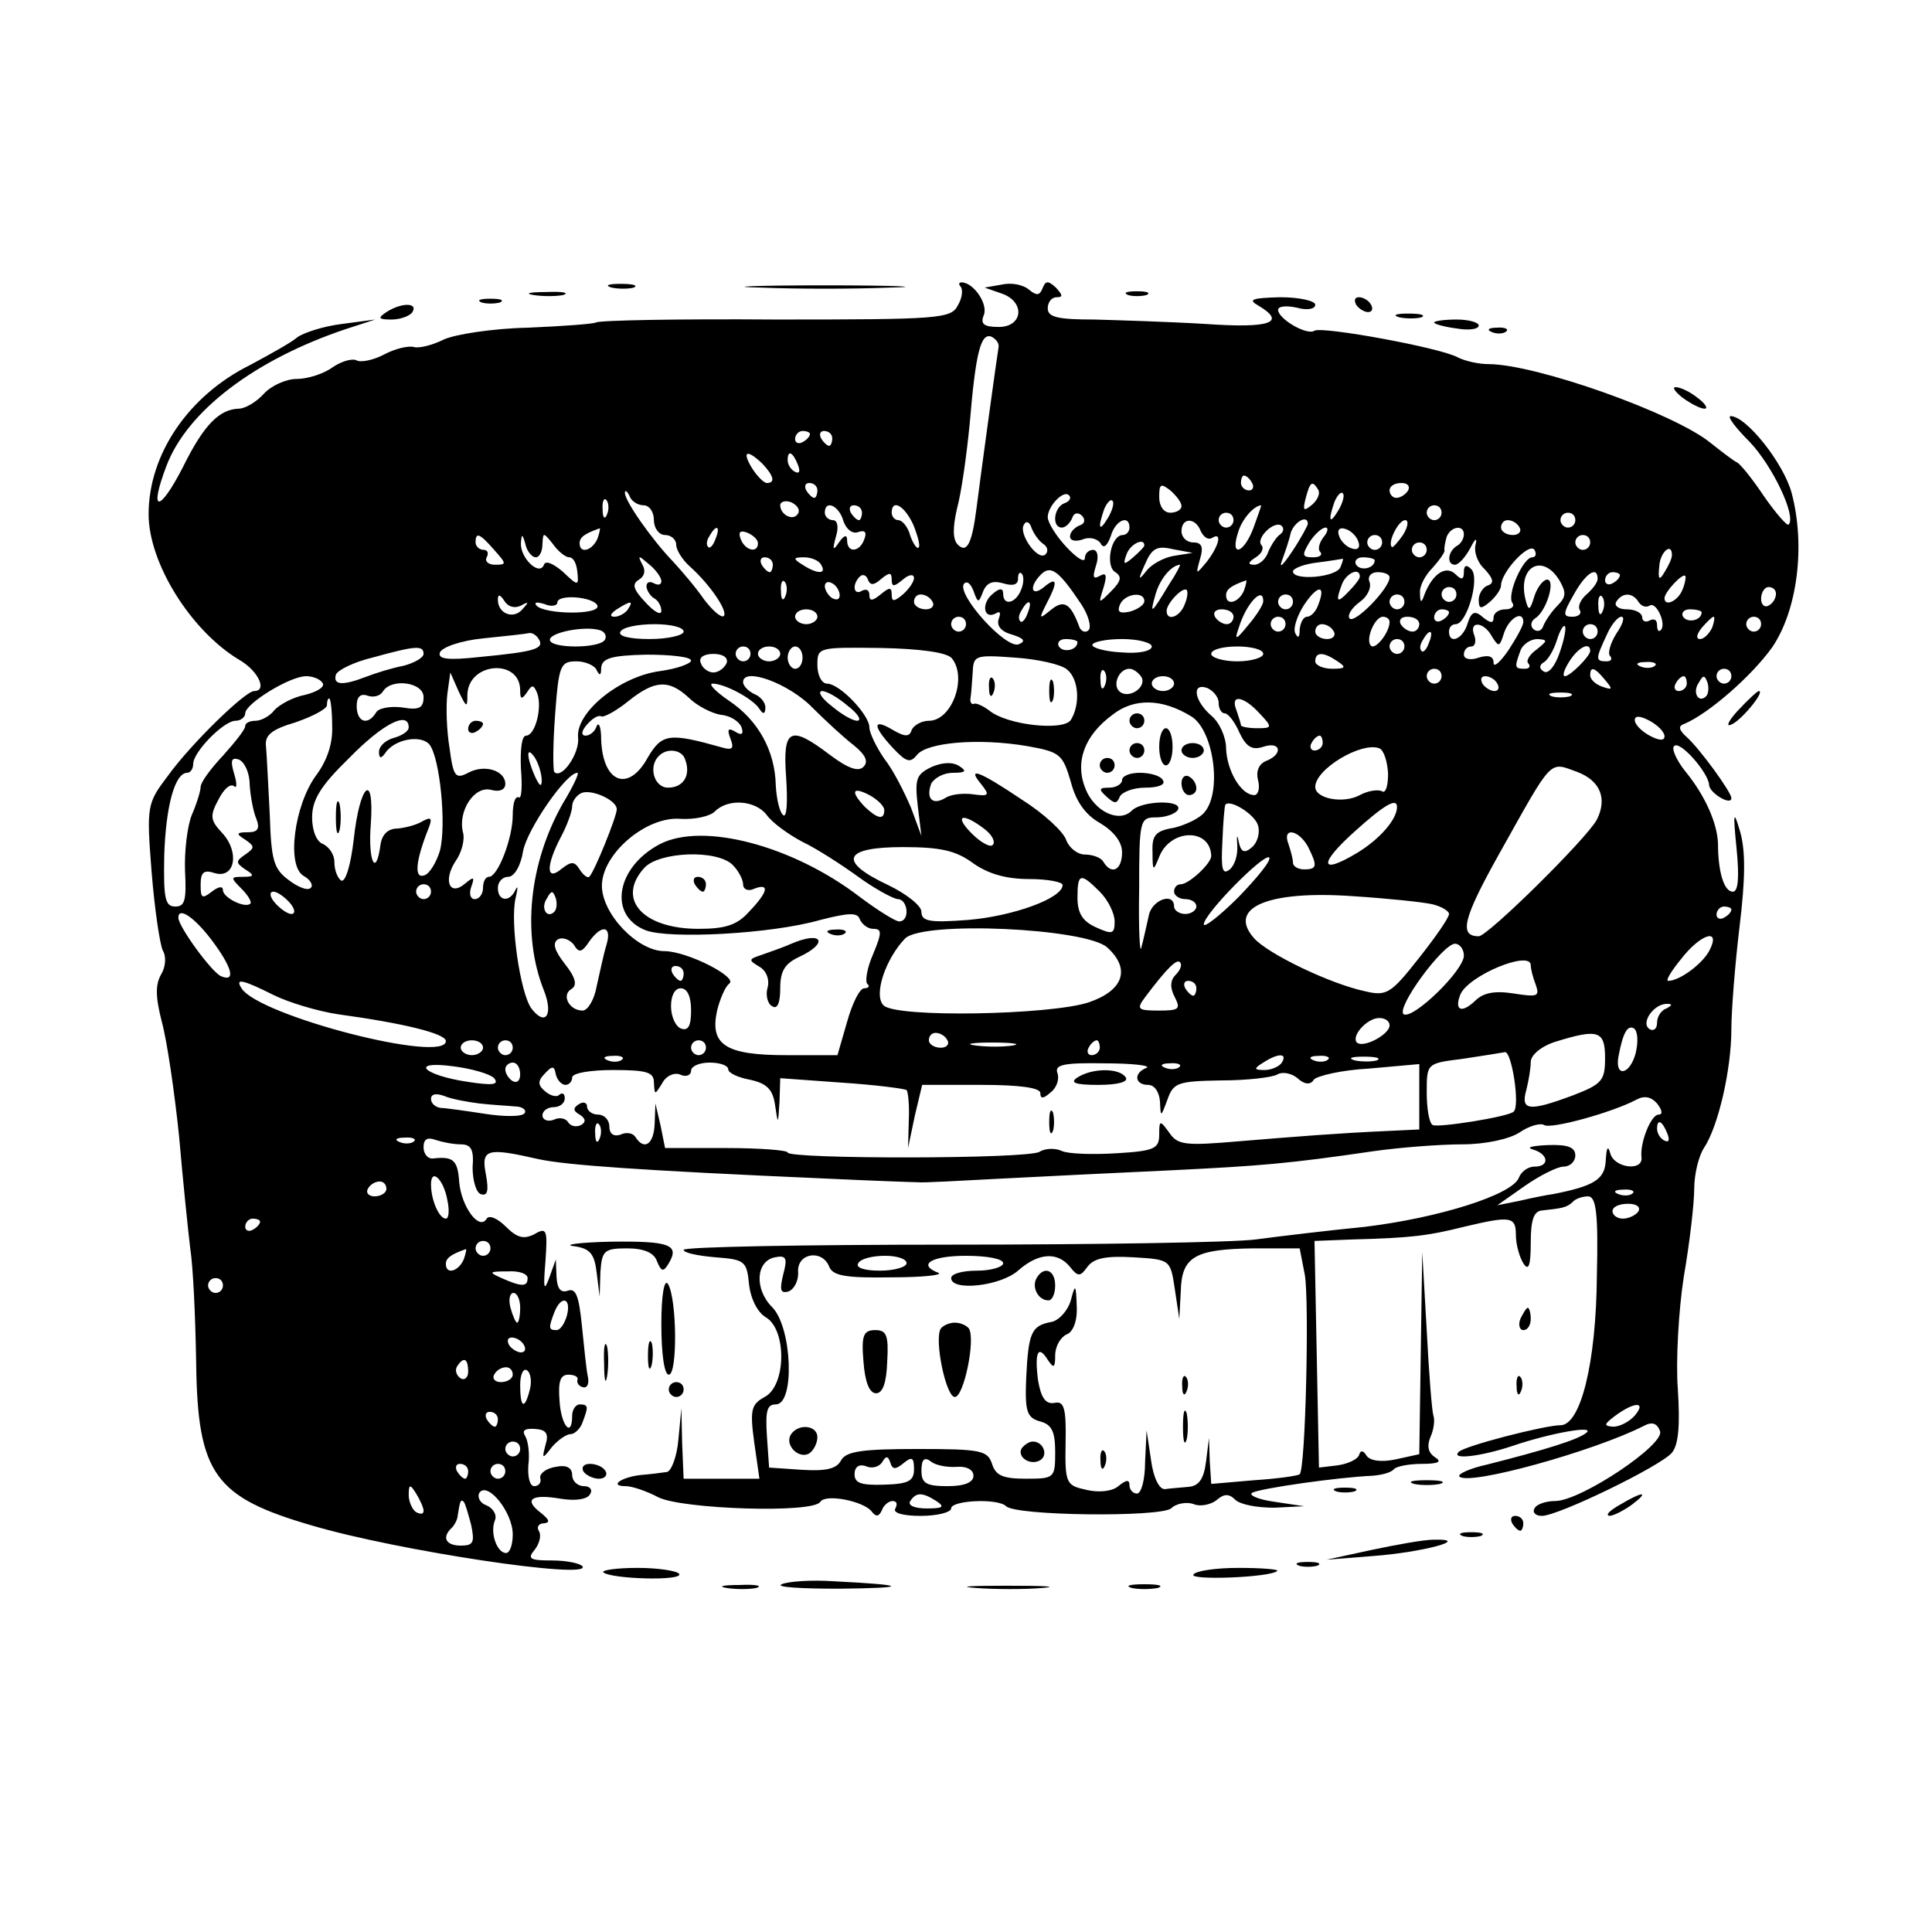<?xml version="1.0" standalone="no"?>
<!DOCTYPE svg PUBLIC "-//W3C//DTD SVG 20010904//EN"
 "http://www.w3.org/TR/2001/REC-SVG-20010904/DTD/svg10.dtd">
<svg version="1.0" xmlns="http://www.w3.org/2000/svg"
 width="260pt" height="260pt" viewBox="0 0 260 260"
 preserveAspectRatio="xMidYMid meet">
<g transform="translate(0,260) scale(0.1,-0.1)"
fill="#000000" stroke="none">
<path d="M823 2213 c9 -2 23 -2 30 0 6 3 -1 5 -18 5 -16 0 -22 -2 -12 -5z"/>
<path d="M1023 2213 c48 -2 126 -2 175 0 48 1 8 3 -88 3 -96 0 -136 -2 -87 -3z"/>
<path d="M1293 2214 c3 -4 2 -15 -4 -25 -9 -18 -26 -19 -245 -19 -129 1 -238
-1 -242 -4 -4 -2 -45 -5 -92 -7 -47 -1 -98 -9 -113 -16 -16 -8 -34 -12 -40
-10 -7 2 -25 -2 -40 -10 -15 -8 -32 -11 -37 -8 -6 3 -20 -1 -32 -9 -12 -9 -34
-16 -49 -16 -14 0 -34 -9 -44 -20 -10 -11 -25 -20 -34 -20 -26 -1 -47 -22 -75
-79 -32 -62 -46 -61 -22 2 28 74 119 143 241 184 l40 13 -45 -6 c-25 -3 -52
-12 -60 -18 -8 -7 -37 -23 -63 -37 -83 -41 -137 -120 -137 -201 0 -66 57 -157
122 -196 26 -15 38 -42 20 -42 -12 0 -85 -71 -116 -114 -28 -37 -29 -40 -22
-129 4 -50 11 -97 15 -106 5 -8 4 -22 -2 -32 -8 -14 -8 -30 1 -65 7 -26 17
-95 23 -153 5 -58 12 -126 15 -151 4 -25 7 -94 8 -155 2 -149 25 -180 156
-218 115 -34 375 -73 364 -55 -3 4 -21 8 -41 8 -30 0 -34 2 -23 15 6 8 9 19 5
25 -3 5 0 10 7 10 9 1 7 5 -4 14 -24 18 -13 26 27 19 19 -3 35 -1 39 6 4 6 0
11 -8 11 -9 0 -16 7 -16 15 0 10 -8 14 -22 11 -13 -2 -22 -9 -21 -15 2 -6 -2
-11 -8 -11 -6 0 -9 12 -8 28 2 15 0 32 -4 39 -5 8 -1 11 13 10 15 -1 19 -6 14
-22 -5 -19 -4 -19 9 -2 8 9 19 17 25 17 5 0 13 7 16 16 8 21 8 24 -4 24 -5 0
-10 -7 -10 -15 0 -31 -15 -14 -17 20 -2 26 1 35 12 35 8 0 14 -3 12 -7 -1 -5
3 -9 8 -10 6 -1 8 6 6 15 -2 9 -5 40 -8 69 -4 39 -8 50 -19 46 -9 -3 -14 2
-15 18 l-1 24 -9 -25 c-7 -19 -8 -14 -5 22 3 43 2 47 -15 37 -14 -7 -23 -5
-38 10 -12 12 -23 16 -26 11 -10 -17 -34 16 -37 49 -2 30 -8 35 -35 32 -7 -1
-13 6 -13 15 0 11 5 14 16 10 9 -3 24 -6 34 -6 14 0 18 -7 16 -31 0 -18 5 -34
11 -36 9 -3 11 4 7 26 -7 35 1 37 71 21 38 -8 134 -15 385 -26 63 -3 120 -5
125 -5 6 -1 57 2 115 5 58 3 159 8 225 11 122 6 159 9 275 26 36 5 89 9 118 9
31 0 63 7 77 16 13 9 28 13 33 10 9 -6 92 17 124 34 11 6 20 4 28 -5 7 -9 8
-15 2 -15 -10 0 -25 -37 -23 -57 3 -20 -37 -15 -42 5 -3 11 -5 8 -6 -9 -1 -26
-15 -35 -71 -46 -8 -1 -28 -5 -45 -9 l-30 -6 37 26 c20 14 44 26 52 26 9 0 16
7 16 15 0 11 -10 15 -37 14 -21 -1 -30 -3 -20 -6 21 -6 23 -23 2 -23 -9 0 -18
-7 -21 -15 -9 -23 -108 -54 -207 -66 -51 -5 -117 -13 -147 -17 -30 -4 -216 -7
-412 -7 -197 0 -358 -3 -358 -7 0 -4 19 -8 43 -10 39 -3 42 -5 45 -36 2 -19
11 -38 23 -45 28 -17 27 -92 -2 -107 -18 -10 -20 -17 -14 -61 l7 -49 -51 0
-51 0 -2 48 -1 47 -4 -42 c-2 -24 -10 -44 -16 -44 -7 -1 -22 -3 -35 -4 -26 -3
-43 -15 -20 -15 9 0 29 -7 44 -15 32 -16 209 -22 218 -6 7 11 58 1 69 -13 6
-8 10 -7 14 2 2 6 9 12 14 12 6 0 7 -4 4 -10 -4 -6 10 -10 34 -10 23 0 41 5
41 10 0 11 63 14 74 3 13 -13 206 -15 222 -3 7 7 21 9 30 6 9 -4 23 -1 31 5
10 9 17 9 25 1 7 -7 30 -11 53 -11 l40 2 -40 6 c-22 3 -35 9 -30 12 10 6 116
21 162 23 12 1 25 4 29 9 4 4 21 7 38 7 22 0 27 3 17 9 -9 6 -11 15 -6 27 5
11 6 24 4 29 -2 6 -6 57 -9 115 l-6 105 -2 -136 -2 -136 -32 -7 c-19 -4 -34
-2 -39 5 -4 7 -8 8 -10 1 -2 -6 -15 -12 -29 -14 l-25 -3 -3 152 -3 153 51 2
c79 2 102 5 150 17 63 15 70 14 70 -11 0 -13 5 -30 10 -38 7 -11 10 -4 10 28
0 30 4 42 15 43 28 3 33 4 41 11 4 5 14 8 21 8 11 0 14 -22 12 -107 -1 -118
-22 -201 -49 -201 -21 0 -130 -28 -137 -36 -11 -11 30 -6 72 8 53 18 112 28
100 18 -10 -9 -55 -23 -134 -43 -23 -5 -40 -13 -37 -16 12 -13 181 34 248 68
11 6 18 4 22 -7 7 -18 -107 -94 -141 -94 -12 0 -25 -4 -28 -10 -3 -5 1 -10 10
-10 22 0 160 67 175 85 9 11 11 37 8 85 -3 38 1 107 8 152 8 46 14 99 14 118
0 20 6 44 13 55 19 28 37 105 37 160 0 25 5 88 11 138 8 65 8 102 1 127 -9 31
-10 28 -5 -22 4 -40 2 -58 -5 -58 -12 0 -20 27 -20 65 -1 27 -17 64 -44 97
-12 15 -19 31 -15 34 8 8 46 -36 47 -52 0 -11 30 -29 30 -18 0 8 -43 67 -60
82 -11 10 -12 15 -3 18 33 14 91 65 118 103 34 50 45 137 26 208 -11 40 -61
103 -82 103 -5 0 6 -15 25 -34 31 -32 64 -101 53 -112 -2 -2 -17 15 -33 38
-16 24 -33 45 -37 46 -4 2 -20 14 -35 26 -49 40 -235 106 -299 106 -13 0 -31
4 -41 9 -23 13 -182 42 -193 36 -10 -7 -49 16 -49 28 0 5 11 6 25 3 14 -4 25
-2 25 4 0 5 -21 10 -47 10 -38 -1 -44 -3 -30 -11 39 -23 17 -31 -70 -25 -49 3
-116 5 -150 6 -49 0 -63 3 -63 15 0 8 5 15 12 15 9 0 8 3 -1 13 -11 10 -14 9
-18 -1 -4 -10 -8 -10 -18 -2 -8 7 -24 10 -37 7 l-23 -4 23 -8 c32 -11 29 -45
-4 -45 -20 0 -25 4 -20 16 6 15 -14 44 -30 44 -4 0 -4 -3 -1 -6z m51 -80 c-2
-11 -25 -179 -30 -219 -6 -47 -13 -60 -25 -48 -7 7 -7 23 -1 49 6 22 13 73 17
114 8 96 15 122 29 117 6 -3 10 -8 10 -13z m-254 -118 c0 -3 -4 -8 -10 -11 -5
-3 -10 -1 -10 4 0 6 5 11 10 11 6 0 10 -2 10 -4z m30 -6 c0 -5 -2 -10 -4 -10
-3 0 -8 5 -11 10 -3 6 -1 10 4 10 6 0 11 -4 11 -10z m-94 -34 c15 -16 18 -26
6 -26 -4 0 -13 9 -20 20 -14 23 -7 26 14 6z m48 -2 c3 -8 2 -12 -4 -9 -6 3
-10 10 -10 16 0 14 7 11 14 -7z m611 -24 c3 -5 1 -10 -4 -10 -6 0 -11 5 -11
10 0 6 2 10 4 10 3 0 8 -4 11 -10z m-585 -10 c0 -5 -2 -10 -4 -10 -3 0 -8 5
-11 10 -3 6 -1 10 4 10 6 0 11 -4 11 -10z m490 -21 c0 -5 -7 -9 -15 -9 -9 0
-15 9 -15 21 0 18 2 19 15 9 8 -7 15 -16 15 -21z m184 22 c3 -5 -1 -14 -8 -20
-12 -10 -13 -8 -9 8 6 23 9 25 17 12z m121 -1 c-3 -5 -10 -10 -16 -10 -5 0 -9
5 -9 10 0 6 7 10 16 10 8 0 12 -4 9 -10z m-1029 -20 c8 0 14 -9 14 -20 0 -11
7 -20 15 -20 8 0 15 -6 15 -13 0 -7 8 -20 18 -29 28 -25 52 -61 46 -67 -3 -3
-15 7 -27 23 -11 16 -30 38 -41 50 -29 30 -66 83 -65 93 0 4 3 2 6 -4 2 -7 11
-13 19 -13z m567 3 c-15 -5 -18 -33 -4 -33 5 0 11 6 14 13 2 7 8 8 13 3 5 -5
4 -11 -3 -13 -7 -3 -13 -9 -13 -15 0 -6 8 -7 17 -4 9 4 20 1 24 -5 4 -8 9 -4
14 10 6 21 25 29 25 11 0 -5 -4 -10 -9 -10 -16 0 -24 -42 -10 -50 9 -6 8 -12
-6 -26 -17 -17 -17 -17 -10 5 5 17 4 21 -5 16 -9 -5 -10 -2 -5 14 4 12 2 21
-4 21 -6 0 -11 -5 -11 -11 0 -7 -11 0 -25 15 -14 15 -25 33 -25 40 0 15 22 38
29 29 3 -3 0 -8 -6 -10z m368 -10 c-12 -20 -14 -14 -5 12 4 9 9 14 11 11 3 -2
0 -13 -6 -23z m-984 -5 c-3 -8 -6 -5 -6 6 -1 11 2 17 5 13 3 -3 4 -12 1 -19z
m257 1 c-6 -11 -24 -2 -24 11 0 5 7 7 15 4 8 -4 12 -10 9 -15z m417 -6 c-12
-20 -14 -14 -5 12 4 9 9 14 11 11 3 -2 0 -13 -6 -23z m-356 -4 c4 -12 13 -18
20 -15 9 3 12 0 8 -10 -6 -17 -23 -19 -23 -1 0 8 -4 7 -11 -3 -8 -12 -9 -10
-4 8 4 13 2 22 -4 22 -6 0 -11 5 -11 10 0 18 19 10 25 -11z m25 11 c0 -5 -2
-10 -4 -10 -3 0 -8 5 -11 10 -3 6 -1 10 4 10 6 0 11 -4 11 -10z m69 -16 c6
-15 10 -29 7 -31 -2 -2 -7 5 -11 16 -3 12 -11 21 -16 21 -5 0 -9 5 -9 10 0 19
17 10 29 -16z m458 -4 c-13 -35 -32 -41 -21 -7 5 18 21 36 31 37 1 0 -4 -13
-10 -30z m253 20 c0 -5 -4 -10 -10 -10 -5 0 -10 5 -10 10 0 6 5 10 10 10 6 0
10 -4 10 -10z m-280 -10 c0 -5 -4 -10 -10 -10 -5 0 -10 5 -10 10 0 6 5 10 10
10 6 0 10 -4 10 -10z m460 0 c0 -5 -4 -10 -10 -10 -5 0 -10 5 -10 10 0 6 5 10
10 10 6 0 10 -4 10 -10z m-716 -32 c6 -4 7 -10 3 -14 -10 -10 -37 28 -29 40 3
6 8 3 10 -4 3 -8 10 -18 16 -22z m212 17 c4 -8 10 -12 15 -9 14 9 10 -10 -7
-32 -15 -18 -15 -18 -9 4 5 16 2 22 -9 22 -9 0 -16 7 -16 15 0 19 19 19 26 0z
m107 -4 c-5 -3 -12 -14 -16 -23 -3 -10 -12 -18 -19 -18 -9 0 -9 3 2 10 8 5 11
12 8 16 -9 8 15 33 26 27 4 -3 4 -8 -1 -12z m37 14 c0 -2 -9 -19 -21 -37 -12
-18 -18 -24 -14 -13 4 11 10 28 12 38 5 15 23 25 23 12z m128 -15 c-7 -10 -14
-18 -15 -16 -6 6 9 36 18 36 5 0 4 -9 -3 -20z m157 10 c3 -5 -1 -10 -9 -10 -9
0 -16 5 -16 10 0 6 4 10 9 10 6 0 13 -4 16 -10z m-1241 -15 c-7 -16 -24 -21
-24 -6 0 8 7 13 27 20 1 1 0 -6 -3 -14z m159 0 c-3 -9 -8 -14 -10 -11 -3 3 -2
9 2 15 9 16 15 13 8 -4z m57 -6 c0 -14 -17 -10 -23 5 -4 10 -1 13 9 9 7 -3 14
-9 14 -14z m761 8 c-6 -8 -8 -17 -4 -20 3 -4 -1 -7 -10 -7 -15 0 -15 3 -5 20
7 11 17 20 22 20 4 0 3 -6 -3 -13z m47 -6 c3 -8 -1 -12 -9 -9 -7 2 -15 10 -17
17 -3 8 1 12 9 9 7 -2 15 -10 17 -17z m142 10 c0 -6 -4 -13 -10 -16 -12 -8
-13 -25 -2 -25 5 0 14 10 21 23 6 12 9 14 7 5 -3 -10 2 -25 12 -34 12 -13 13
-19 4 -22 -6 -2 -12 -11 -12 -19 0 -13 3 -13 15 -3 8 7 15 17 15 22 0 18 38
59 45 48 3 -5 2 -10 -3 -10 -12 0 -34 -49 -27 -61 4 -5 -1 -9 -9 -9 -9 0 -16
-5 -16 -11 0 -8 -4 -8 -14 0 -11 10 -16 8 -21 -8 -6 -21 -25 -29 -25 -11 0 6
4 10 9 10 15 0 33 62 21 74 -7 7 -10 5 -10 -4 0 -10 -3 -11 -11 -3 -13 13 -31
1 -42 -27 -4 -12 -6 -12 -6 2 -1 9 7 24 17 34 9 10 16 20 16 23 -1 3 1 12 3
19 6 14 23 16 23 3z m-1305 -21 c17 -19 17 -20 1 -20 -9 0 -14 5 -11 10 3 6 1
10 -4 10 -6 0 -11 5 -11 10 0 14 5 13 25 -10z m56 -10 c5 0 9 8 9 18 1 16 1
16 14 0 7 -10 17 -18 22 -18 6 0 10 -9 11 -20 2 -19 1 -19 -20 1 -13 11 -23
15 -25 9 -6 -16 -32 9 -31 29 1 13 2 13 6 -1 2 -10 9 -18 14 -18z m1139 20 c0
-5 -4 -10 -10 -10 -5 0 -10 5 -10 10 0 6 5 10 10 10 6 0 10 -4 10 -10z m280 0
c0 -5 -4 -10 -10 -10 -5 0 -10 5 -10 10 0 6 5 10 10 10 6 0 10 -4 10 -10z
m-600 -4 c0 -2 -7 -9 -15 -16 -13 -11 -14 -10 -9 4 5 14 24 23 24 12z m40 -14
c-13 -2 -30 -11 -37 -20 -11 -14 -12 -13 -2 9 9 21 16 25 37 20 l27 -5 -25 -4z
m340 8 c0 -5 -4 -10 -10 -10 -5 0 -10 5 -10 10 0 6 5 10 10 10 6 0 10 -4 10
-10z m330 -7 c0 -5 -5 -15 -10 -23 -7 -12 -9 -10 -7 8 1 19 17 33 17 15z
m-1360 -35 c0 -5 -4 -6 -10 -3 -5 3 -10 2 -10 -4 0 -5 5 -13 10 -16 6 -3 10
-11 10 -17 0 -7 -10 -1 -21 11 -17 18 -19 25 -9 31 8 5 9 13 4 21 -6 12 -5 12
9 0 9 -7 17 -18 17 -23z m150 22 c0 -5 -2 -10 -4 -10 -3 0 -8 5 -11 10 -3 6
-1 10 4 10 6 0 11 -4 11 -10z m65 0 c8 -13 -5 -13 -25 0 -13 8 -13 10 2 10 9
0 20 -4 23 -10z m699 -3 c-5 -14 -64 -19 -64 -6 0 4 15 10 33 12 17 2 33 5 34
5 1 1 0 -4 -3 -11z m46 9 c0 -11 -19 -15 -25 -6 -3 5 1 10 9 10 9 0 16 -2 16
-4z m-395 -59 c10 -15 14 -31 10 -35 -4 -4 -9 -2 -12 3 -12 33 -21 39 -39 24
-16 -13 -16 -12 -6 8 16 30 15 38 -3 23 -17 -14 -21 0 -4 17 13 13 24 5 54
-40z m118 26 c-24 -40 -26 -41 -18 -13 6 21 21 39 33 40 1 0 -5 -12 -15 -27z
m525 7 c10 -17 10 -23 -2 -35 -8 -8 -16 -20 -19 -27 -2 -7 -8 -9 -13 -5 -5 4
-4 11 2 15 15 9 28 52 16 52 -5 0 -13 -10 -17 -22 -6 -20 -8 -21 -12 -5 -11
44 22 63 45 27z m-912 1 c11 9 14 9 14 -1 0 -10 3 -10 15 0 8 7 15 8 15 2 0
-5 -7 -15 -15 -22 -12 -10 -15 -10 -15 0 0 10 -3 10 -15 0 -11 -9 -15 -9 -15
-1 0 7 -4 9 -10 6 -11 -7 -14 8 -3 19 4 4 9 2 11 -4 3 -8 8 -8 18 1z m188 -15
c-7 -18 -24 -22 -24 -5 0 8 -5 8 -15 -1 -15 -13 -11 -35 6 -25 5 3 6 0 3 -8
-3 -9 3 -17 18 -21 16 -5 19 -9 9 -13 -17 -7 -83 66 -74 81 4 5 9 1 13 -9 6
-17 7 -17 13 -1 5 12 13 15 27 11 13 -4 20 -2 20 6 0 7 2 10 5 7 3 -3 3 -13
-1 -22z m456 18 c0 -3 -7 -12 -15 -20 -16 -17 -18 -14 -9 10 6 15 24 23 24 10z
m40 -1 c0 -15 -48 -64 -54 -55 -3 4 3 14 14 22 10 7 16 19 13 27 -3 7 2 13 11
13 9 0 16 -3 16 -7z m280 -2 c0 -5 -7 -14 -15 -21 -8 -7 -12 -16 -9 -21 3 -5
-2 -9 -10 -9 -13 0 -13 4 2 30 16 29 32 39 32 21z m30 5 c0 -3 -4 -8 -10 -11
-5 -3 -10 -1 -10 4 0 6 5 11 10 11 6 0 10 -2 10 -4z m84 -20 c-6 -15 -24 -23
-24 -11 0 8 24 34 28 30 1 -1 0 -10 -4 -19z m-1207 -8 c-3 -8 -6 -5 -6 6 -1
11 2 17 5 13 3 -3 4 -12 1 -19z m73 1 c0 -6 -4 -7 -10 -4 -5 3 -10 11 -10 16
0 6 5 7 10 4 6 -3 10 -11 10 -16z m544 6 c-7 -16 -24 -21 -24 -6 0 8 7 13 27
20 1 1 0 -6 -3 -14z m-80 -19 c-6 -16 -24 -23 -24 -8 0 10 22 33 27 28 2 -2 1
-11 -3 -20z m180 0 c-3 -9 -10 -16 -15 -16 -5 0 -9 -8 -10 -17 0 -11 -2 -13
-6 -5 -3 7 3 24 12 38 18 27 30 28 19 0z m186 14 c0 -5 -4 -10 -10 -10 -5 0
-10 5 -10 10 0 6 5 10 10 10 6 0 10 -4 10 -10z m430 1 c0 -6 -4 -13 -10 -16
-5 -3 -10 1 -10 9 0 9 5 16 10 16 6 0 10 -4 10 -9z m-1689 -16 c11 6 11 5 2
-5 -12 -14 -33 -6 -33 13 0 8 3 7 9 -2 5 -8 14 -10 22 -6z m103 0 c4 -13 -71
-12 -82 0 -4 5 1 5 11 2 9 -4 17 -2 17 2 0 12 49 8 54 -4z m451 5 c3 -5 -1
-10 -9 -10 -9 0 -16 5 -16 10 0 6 4 10 9 10 6 0 13 -4 16 -10z m285 1 c0 -5
-9 -11 -19 -14 -14 -3 -18 -1 -14 9 6 15 33 19 33 5z m160 0 c0 -5 -9 -19 -20
-32 -17 -21 -19 -21 -13 -4 10 33 33 57 33 36z m40 -1 c0 -5 -4 -10 -10 -10
-5 0 -10 5 -10 10 0 6 5 10 10 10 6 0 10 -4 10 -10z m150 0 c0 -5 -4 -10 -10
-10 -5 0 -10 5 -10 10 0 6 5 10 10 10 6 0 10 -4 10 -10z m267 -12 c-3 -8 -6
-5 -6 6 -1 11 2 17 5 13 3 -3 4 -12 1 -19z m48 12 c4 -6 10 -8 15 -5 9 6 23
-25 15 -33 -3 -3 -5 0 -5 7 0 7 -4 9 -10 6 -5 -3 -10 -1 -10 4 0 6 -9 11 -21
11 -11 0 -17 5 -14 10 8 13 22 13 30 0z m-1360 -10 c-3 -5 -12 -10 -18 -10 -7
0 -6 4 3 10 19 12 23 12 15 0z m538 -5 c-3 -9 -8 -14 -10 -11 -3 3 -2 9 2 15
9 16 15 13 8 -4z m-283 -5 c0 -5 -7 -10 -15 -10 -8 0 -15 5 -15 10 0 6 7 10
15 10 8 0 15 -4 15 -10z m560 0 c0 -5 -4 -10 -9 -10 -6 0 -13 5 -16 10 -3 6 1
10 9 10 9 0 16 -4 16 -10z m290 6 c0 -3 -4 -8 -10 -11 -5 -3 -10 -1 -10 4 0 6
5 11 10 11 6 0 10 -2 10 -4z m340 0 c0 -11 -19 -15 -25 -6 -3 5 1 10 9 10 9 0
16 -2 16 -4z m-990 -16 c0 -5 -4 -10 -10 -10 -5 0 -10 5 -10 10 0 6 5 10 10
10 6 0 10 -4 10 -10z m430 0 c0 -5 -4 -10 -10 -10 -5 0 -10 5 -10 10 0 6 5 10
10 10 6 0 10 -4 10 -10z m140 3 c0 -14 -19 -38 -25 -32 -8 8 5 39 16 39 5 0 9
-3 9 -7z m40 -3 c0 -5 -4 -10 -9 -10 -6 0 -13 5 -16 10 -3 6 1 10 9 10 9 0 16
-4 16 -10z m140 3 c0 -5 -9 -21 -20 -38 -11 -16 -20 -24 -20 -17 0 9 -7 11
-20 7 -11 -4 -20 -2 -20 4 0 6 4 11 10 11 5 0 7 7 4 15 -8 20 13 19 24 -2 9
-14 10 -14 16 5 7 21 26 31 26 15z m125 -16 c-8 -13 -12 -27 -8 -30 3 -4 1 -7
-5 -7 -15 0 -15 3 0 35 6 14 15 25 20 25 5 0 2 -10 -7 -23z m129 8 c-4 -8 -11
-15 -16 -15 -6 0 -5 6 2 15 7 8 14 15 16 15 2 0 1 -7 -2 -15z m66 5 c0 -5 -4
-10 -10 -10 -5 0 -10 5 -10 10 0 6 5 10 10 10 6 0 10 -4 10 -10z m-1556 -21
c-7 -12 -74 -12 -74 0 0 10 47 19 67 13 7 -2 10 -8 7 -13z m106 11 c0 -5 -21
-10 -46 -10 -27 0 -43 4 -39 10 3 6 24 10 46 10 21 0 39 -4 39 -10z m875 0 c3
-5 -1 -10 -9 -10 -9 0 -16 5 -16 10 0 6 4 10 9 10 6 0 13 -4 16 -10z m304 -28
c-6 -18 -15 -29 -21 -26 -7 4 -7 9 0 13 5 3 13 16 17 29 4 13 9 22 11 19 2 -2
-1 -18 -7 -35z m51 28 c0 -5 -4 -10 -10 -10 -5 0 -10 5 -10 10 0 6 5 10 10 10
6 0 10 -4 10 -10z m-1425 -10 c8 -13 -5 -17 -78 -24 -45 -5 -58 -3 -55 6 3 7
28 16 59 19 30 3 57 6 61 7 4 1 10 -3 13 -8z m1198 -5 c-3 -9 -8 -14 -10 -11
-3 3 -2 9 2 15 9 16 15 13 8 -4z m-473 1 c0 -11 -19 -15 -25 -6 -3 5 1 10 9
10 9 0 16 -2 16 -4z m100 -6 c0 -6 -17 -10 -40 -8 -22 1 -40 6 -40 10 0 4 18
8 40 8 22 0 40 -5 40 -10z m340 0 c0 -5 -4 -10 -10 -10 -5 0 -10 5 -10 10 0 6
5 10 10 10 6 0 10 -4 10 -10z m178 -4 c-10 -7 -15 -16 -11 -19 3 -4 1 -7 -5
-7 -14 0 -14 2 -6 24 3 9 14 16 23 16 14 -1 14 -2 -1 -14z m-1498 -6 c0 -5
-12 -12 -27 -16 -16 -3 -38 -10 -51 -15 -31 -12 -44 -11 -40 3 2 6 24 17 49
23 58 16 69 17 69 5z m440 0 c0 -5 -4 -10 -10 -10 -5 0 -10 5 -10 10 0 6 5 10
10 10 6 0 10 -4 10 -10z m40 0 c0 -5 -7 -10 -15 -10 -8 0 -15 5 -15 10 0 6 7
10 15 10 8 0 15 -4 15 -10z m30 -5 c0 -8 -4 -15 -10 -15 -5 0 -10 7 -10 15 0
8 5 15 10 15 6 0 10 -7 10 -15z m201 -1 c21 -26 0 -84 -31 -84 -10 0 -20 -6
-23 -12 -3 -10 -9 -10 -26 0 -27 16 -27 5 1 -25 18 -19 23 -20 32 -9 13 17 83
23 148 12 45 -8 48 -11 59 -48 7 -27 20 -45 40 -56 18 -11 29 -25 29 -39 0
-24 -14 -31 -25 -13 -3 6 -15 10 -25 10 -10 0 -21 9 -25 19 -3 11 -30 36 -60
55 -58 39 -75 45 -54 20 11 -14 10 -16 -11 -13 -14 2 -31 0 -38 -5 -17 -10
-26 -1 -19 19 4 8 17 15 29 15 17 0 20 2 9 9 -9 6 -23 5 -37 -1 -21 -10 -23
-16 -19 -52 l5 -41 -14 38 c-9 21 -24 51 -36 66 -11 16 -20 35 -20 42 0 17
-40 59 -57 59 -7 0 -13 11 -13 25 0 24 1 24 85 23 53 -1 90 -6 96 -14z m419 6
c0 -5 -16 -10 -35 -10 -19 0 -35 5 -35 10 0 6 16 10 35 10 19 0 35 -4 35 -10z
m440 4 c0 -7 -27 -34 -34 -34 -4 0 -1 9 6 20 12 19 28 27 28 14z m-1210 -13
c0 -4 -19 -11 -41 -14 -55 -7 -115 -56 -111 -90 2 -21 -22 -56 -32 -46 -2 2
-2 37 1 77 5 67 7 72 29 72 12 0 25 -6 27 -12 4 -8 6 -7 6 3 1 13 13 17 61 18
33 0 60 -3 60 -8z m48 -3 c-3 -7 -11 -13 -18 -13 -7 0 -15 6 -17 13 -3 7 4 12
17 12 13 0 20 -5 18 -12z m458 -9 c16 -13 18 -47 5 -68 -10 -15 -86 -7 -110
13 -8 6 -17 10 -20 9 -3 -2 -6 2 -5 7 1 6 2 21 3 35 1 23 3 24 57 20 30 -2 62
-9 70 -16z m364 11 c12 -8 11 -10 -7 -10 -13 0 -23 5 -23 10 0 13 11 13 30 0z
m-1100 -39 c0 -12 2 -13 9 -3 7 11 9 11 14 -1 7 -20 -3 -57 -15 -57 -6 0 -8
-19 -7 -44 2 -24 1 -42 -3 -39 -5 2 -8 -9 -8 -24 0 -31 -20 -83 -32 -83 -5 0
-8 -7 -8 -15 0 -8 -5 -15 -11 -15 -6 0 -8 7 -5 16 5 14 4 15 -8 5 -21 -18 -30
4 -13 30 8 11 13 29 10 39 -7 28 15 63 38 57 11 -3 19 0 19 8 0 18 -28 27 -50
15 -17 -9 -20 -5 -25 33 -4 24 -5 56 -3 73 l4 29 11 -25 c11 -23 12 -23 12 -4
2 43 71 48 71 5z m1527 33 c-3 -3 -12 -4 -19 -1 -8 3 -5 6 6 6 11 1 17 -2 13
-5z m-740 -26 c-3 -8 -6 -5 -6 6 -1 11 2 17 5 13 3 -3 4 -12 1 -19z m49 11 c8
-14 -18 -31 -30 -19 -9 9 0 30 14 30 5 0 12 -5 16 -11z m404 1 c0 -5 -4 -10
-10 -10 -5 0 -10 5 -10 10 0 6 5 10 10 10 6 0 10 -4 10 -10z m220 -5 c11 -13
10 -14 -4 -9 -9 3 -16 10 -16 15 0 13 6 11 20 -6z m170 5 c0 -5 -4 -10 -10
-10 -5 0 -10 5 -10 10 0 6 5 10 10 10 6 0 10 -4 10 -10z m-1896 -9 c4 -5 -7
-12 -23 -16 -16 -3 -35 -13 -42 -21 -6 -8 -18 -14 -25 -14 -8 0 -14 -3 -14 -7
0 -5 -14 -22 -30 -40 -17 -18 -30 -36 -30 -42 0 -5 -5 -22 -12 -38 -6 -15 -10
-49 -9 -75 2 -39 0 -48 -13 -48 -14 0 -16 11 -15 68 2 66 14 112 31 112 4 0 8
5 8 12 0 16 41 58 57 58 7 0 13 5 13 10 0 13 60 50 82 50 9 0 19 -4 22 -9z
m659 -33 c18 -18 43 -41 56 -51 16 -13 20 -22 13 -29 -7 -7 -21 -2 -45 16 -54
41 -64 36 -59 -31 2 -32 1 -54 -4 -50 -5 4 -9 22 -10 40 -1 47 -24 88 -63 114
-19 13 -28 23 -22 23 16 0 54 -20 63 -34 5 -8 8 -7 8 2 0 7 -7 15 -15 18 -8 4
-15 11 -15 16 0 21 62 -2 93 -34z m487 32 c0 -5 -7 -10 -15 -10 -8 0 -15 5
-15 10 0 6 7 10 15 10 8 0 15 -4 15 -10z m435 0 c3 -5 2 -10 -4 -10 -5 0 -13
5 -16 10 -3 6 -2 10 4 10 5 0 13 -4 16 -10z m255 0 c0 -5 -5 -10 -11 -10 -5 0
-7 5 -4 10 3 6 8 10 11 10 2 0 4 -4 4 -10z m26 -17 c-10 -10 -19 5 -10 18 6
11 8 11 12 0 2 -7 1 -15 -2 -18z m-1726 -1 c0 -15 -6 -18 -29 -14 -16 2 -32
-1 -35 -7 -11 -18 -26 -13 -26 9 0 12 5 17 14 14 8 -3 17 -1 21 5 11 19 55 13
55 -7z m357 -1 c11 -11 31 -21 43 -23 13 -1 25 -9 28 -17 3 -9 0 -11 -8 -6
-10 6 -12 4 -7 -9 5 -13 3 -16 -11 -12 -71 20 -81 19 -100 -13 -26 -48 -61
-35 -63 24 0 16 -3 24 -6 18 -2 -7 -9 -13 -15 -13 -6 0 -6 6 2 15 7 8 15 13
19 11 3 -2 20 7 36 20 36 29 55 30 82 5z m713 -7 c0 -8 4 -14 8 -14 5 0 14
-12 20 -26 9 -19 17 -24 32 -19 24 8 27 -10 4 -19 -10 -4 -14 -14 -11 -26 3
-11 0 -20 -5 -20 -18 0 -37 33 -38 63 0 15 -9 35 -20 44 -23 20 -27 45 -5 37
8 -4 15 -12 15 -20z m-499 -4 c13 -10 19 -19 13 -20 -7 0 -22 9 -35 20 -13 10
-19 19 -13 20 7 0 22 -9 35 -20z m972 13 c-7 -2 -19 -2 -25 0 -7 3 -2 5 12 5
14 0 19 -2 13 -5z m-1666 -40 c1 -24 -7 -47 -22 -67 -29 -40 -40 -122 -16
-135 9 -5 13 -13 9 -16 -4 -4 -17 1 -30 11 -20 15 -23 27 -25 88 -2 39 -4 80
-5 91 -2 15 6 23 40 33 23 8 42 18 42 23 0 5 1 9 3 9 2 0 4 -17 4 -37z m1156
13 c30 -18 42 -101 18 -129 -6 -8 -25 -17 -41 -21 -25 -4 -30 -10 -29 -33 0
-26 1 -26 9 -6 15 38 69 39 70 1 0 -10 -30 -38 -41 -38 -5 0 -9 -4 -9 -10 0
-5 7 -10 15 -10 8 0 15 -4 15 -10 0 -5 -7 -10 -15 -10 -8 0 -15 5 -15 10 0 20
-30 9 -34 -12 -3 -13 -7 -32 -10 -43 -2 -11 -4 24 -3 78 0 94 1 97 23 97 13 0
26 5 29 10 8 14 -48 13 -62 -1 -17 -17 -50 -1 -62 29 -15 36 -2 72 36 100 29
23 67 22 106 -2z m92 4 c18 -19 17 -20 -3 -20 -12 0 -22 2 -22 4 0 2 -3 11 -6
20 -9 22 9 20 31 -4z m545 -31 c0 -6 -7 -6 -20 1 -11 6 -20 15 -20 21 0 6 7 6
20 -1 11 -6 20 -15 20 -21z m-1690 12 c0 -5 -9 -11 -20 -14 -11 -3 -20 -11
-20 -19 0 -9 3 -9 8 -2 12 19 48 26 60 12 14 -18 23 -108 14 -143 -5 -16 -14
-31 -21 -33 -14 -5 -12 19 6 64 5 13 3 15 -8 9 -8 -5 -23 -9 -34 -10 -13 0
-21 -8 -23 -22 -6 -45 -17 -22 -13 28 5 72 -15 54 -23 -21 -4 -34 -11 -58 -17
-55 -5 4 -9 14 -9 25 0 10 -7 20 -15 24 -9 3 -15 18 -15 36 0 24 12 43 50 80
45 46 80 64 80 41z m1230 -21 c0 -5 -5 -10 -11 -10 -5 0 -7 5 -4 10 3 6 8 10
11 10 2 0 4 -4 4 -10z m88 -41 c0 -16 -3 -27 -8 -24 -5 3 -19 1 -30 -5 -22
-12 -60 -5 -60 11 0 24 62 61 86 52 6 -2 11 -17 12 -34z m-1139 -9 c0 -10 -3
-8 -9 5 -12 27 -12 43 0 25 5 -8 9 -22 9 -30z m193 28 c8 -21 -2 -38 -23 -38
-19 0 -27 29 -12 43 11 11 31 8 35 -5z m-586 -34 c1 -16 5 -37 9 -46 5 -13 2
-18 -11 -18 -16 0 -17 -2 -4 -10 13 -9 13 -11 0 -20 -13 -9 -13 -11 0 -20 13
-8 12 -10 -3 -10 -17 0 -17 -1 -2 -16 9 -9 14 -18 12 -20 -7 -7 -37 8 -37 18
0 6 -6 5 -15 -2 -13 -10 -15 -9 -15 9 0 17 4 21 19 16 27 -8 34 28 10 54 -16
17 -17 23 -5 45 7 14 16 22 21 18 4 -4 4 4 0 17 -5 17 -4 22 6 19 8 -3 15 -18
15 -34z m1787 17 c31 -12 40 -36 26 -64 -14 -26 -147 -157 -159 -157 -27 0
-21 24 27 110 74 132 67 125 106 111z m-1366 -43 c-45 -80 -55 -176 -25 -251
13 -33 2 -49 -17 -24 -15 21 -29 117 -21 149 3 13 3 17 0 11 -8 -18 -24 -16
-24 2 0 8 6 15 14 15 8 0 17 15 20 35 6 30 58 105 73 105 3 0 -6 -19 -20 -42z
m73 -7 c0 -10 -30 -84 -37 -91 -2 -2 -8 2 -13 10 -7 11 -11 11 -24 1 -21 -18
-22 3 -1 43 8 15 15 34 15 41 0 7 6 15 13 18 14 5 47 -10 47 -22z m360 -1 c0
-14 -9 -12 -26 4 -20 21 -17 28 6 16 11 -6 20 -15 20 -20z m-158 -7 c7 -10 29
-26 48 -36 19 -9 53 -31 75 -47 22 -16 46 -29 53 -30 14 0 17 -30 2 -30 -5 0
-29 15 -53 33 -90 69 -211 101 -269 71 -59 -31 -70 -96 -19 -116 32 -12 169
-5 235 14 39 10 50 10 53 1 3 -7 11 -13 18 -13 12 0 12 -5 0 -34 -8 -18 -11
-36 -8 -40 4 -3 2 -6 -4 -6 -6 0 -16 -20 -23 -45 l-13 -45 -69 0 c-82 0 -103
14 -93 60 4 16 11 32 16 36 14 8 -56 44 -87 44 -36 0 -84 50 -84 88 0 43 60
94 106 90 18 -1 39 3 46 10 18 18 55 15 70 -5z m661 -14 c3 -10 -1 -23 -8 -29
-10 -9 -15 -7 -18 7 -2 11 -3 9 -2 -4 1 -13 -3 -27 -10 -33 -10 -8 -12 0 -10
37 1 27 3 49 4 50 6 8 40 -13 44 -28z m187 25 c0 -17 -24 -44 -54 -62 -50 -30
-52 -15 -3 29 40 36 57 46 57 33z m-556 -29 c11 -8 16 -18 12 -22 -3 -4 -16 3
-28 15 -25 25 -13 29 16 7z m436 -24 c13 -26 13 -31 -5 -31 -8 0 -15 4 -15 9
0 5 -3 16 -6 25 -9 23 13 20 26 -3z m-450 -23 c20 -14 44 -21 75 -21 25 0 45
-4 45 -8 0 -18 -67 -42 -127 -47 -52 -4 -63 -2 -63 11 0 8 -20 24 -45 36 -68
32 -60 51 20 51 52 0 72 -5 95 -22z m-324 -2 c8 -8 14 -20 14 -26 0 -7 7 -10
15 -6 21 8 19 -4 -7 -31 -16 -18 -32 -23 -68 -23 -75 0 -111 40 -73 82 20 22
98 25 119 4z m681 -43 c-26 -26 -47 -42 -47 -37 0 14 81 96 88 90 3 -4 -16
-27 -41 -53z m-187 7 c11 -11 20 -29 20 -40 0 -17 -3 -18 -25 -8 -18 8 -25 19
-25 40 0 33 4 34 30 8z m-900 0 c0 -5 -4 -10 -10 -10 -5 0 -10 5 -10 10 0 6 5
10 10 10 6 0 10 -4 10 -10z m-190 -15 c7 -8 8 -15 2 -15 -5 0 -15 7 -22 15 -7
8 -8 15 -2 15 5 0 15 -7 22 -15z m356 -12 c-10 -10 -19 5 -10 18 6 11 8 11 12
0 2 -7 1 -15 -2 -18z m1182 10 c12 -3 22 -9 22 -13 0 -5 -18 -31 -41 -60 -37
-47 -43 -51 -72 -44 -47 10 -130 50 -149 71 -37 41 17 65 132 57 47 -3 95 -8
108 -11z m402 -7 c0 -3 -4 -8 -10 -11 -5 -3 -10 -1 -10 4 0 6 5 11 10 11 6 0
10 -2 10 -4z m-2046 -40 c28 -37 34 -58 14 -50 -12 4 -58 67 -58 79 0 15 21 1
44 -29z m532 -8 c-4 -13 -9 -38 -13 -55 -3 -18 -12 -33 -19 -33 -18 0 -29 21
-15 29 8 5 6 15 -9 34 -14 18 -17 28 -9 33 6 3 15 0 21 -7 7 -12 11 -11 21 4
17 24 31 21 23 -5z m674 -3 c32 -29 22 -58 -25 -74 -52 -17 -259 -21 -276 -4
-14 14 3 63 29 90 24 24 243 14 272 -12z m810 -5 c-10 -18 -40 -40 -55 -40 -4
0 4 13 17 29 27 35 55 43 38 11z m-330 -6 c0 -20 -68 -86 -81 -79 -11 8 52 94
69 95 6 0 12 -7 12 -16z m-388 -26 c-7 -7 -8 -17 -1 -30 8 -16 6 -18 -22 -18
-28 0 -30 2 -18 18 30 40 43 52 47 47 3 -3 1 -10 -6 -17z m478 13 c0 -5 3 -17
7 -27 5 -15 2 -16 -30 -11 -26 4 -41 1 -52 -10 -18 -17 -28 -13 -20 8 10 26
95 61 95 40z m-1140 -11 c0 -5 -2 -10 -4 -10 -3 0 -8 5 -11 10 -3 6 -1 10 4
10 6 0 11 -4 11 -10z m-552 -29 c20 -10 60 -22 87 -26 88 -12 145 -26 145 -36
0 -31 -252 34 -275 71 -9 14 1 12 43 -9z m1242 9 c0 -5 -2 -10 -4 -10 -3 0 -8
5 -11 10 -3 6 -1 10 4 10 6 0 11 -4 11 -10z m-680 -30 c0 -21 -4 -28 -14 -24
-7 3 -13 16 -13 30 0 14 5 24 13 24 9 0 14 -11 14 -30z m1313 3 c-7 -2 -13
-11 -13 -19 0 -9 -5 -12 -10 -9 -13 8 6 35 24 34 7 0 6 -2 -1 -6z m-373 -23
c0 -12 -35 -31 -44 -23 -8 9 14 33 30 33 8 0 14 -4 14 -10z m331 -38 c-8 -29
-28 -32 -23 -4 6 32 12 43 21 38 5 -4 6 -18 2 -34z m-926 18 c3 -5 -1 -10 -9
-10 -9 0 -16 5 -16 10 0 6 4 10 9 10 6 0 13 -4 16 -10z m885 -24 c0 -30 -4
-35 -43 -50 -59 -22 -71 -21 -63 7 3 12 6 29 6 38 0 9 14 21 33 27 58 18 67
15 67 -22z m-1510 14 c0 -5 -7 -10 -15 -10 -8 0 -15 5 -15 10 0 6 7 10 15 10
8 0 15 -4 15 -10z m40 0 c0 -5 -4 -10 -10 -10 -5 0 -10 5 -10 10 0 6 5 10 10
10 6 0 10 -4 10 -10z m260 0 c0 -5 -4 -10 -10 -10 -5 0 -10 5 -10 10 0 6 5 10
10 10 6 0 10 -4 10 -10z m413 3 c-13 -2 -35 -2 -50 0 -16 2 -5 4 22 4 28 0 40
-2 28 -4z m117 -3 c0 -5 -5 -10 -11 -10 -5 0 -7 5 -4 10 3 6 8 10 11 10 2 0 4
-4 4 -10z m557 -86 c-7 -7 -102 -22 -109 -18 -5 3 -8 23 -8 44 0 39 0 39 48
45 26 4 52 8 57 9 9 3 21 -72 12 -80z m-1200 70 c-3 -3 -12 -4 -19 -1 -8 3 -5
6 6 6 11 1 17 -2 13 -5z m888 -4 c-3 -5 -14 -10 -23 -10 -15 0 -15 2 -2 10 20
13 33 13 25 0z m62 4 c-3 -3 -12 -4 -19 -1 -8 3 -5 6 6 6 11 1 17 -2 13 -5z
m66 -1 c-7 -2 -21 -2 -30 0 -10 3 -4 5 12 5 17 0 24 -2 18 -5z m-1188 -24 c7
-9 -2 -10 -35 -5 -61 9 -80 29 -20 21 24 -3 49 -10 55 -16z m35 5 c0 -8 -4
-12 -10 -9 -5 3 -10 10 -10 16 0 5 5 9 10 9 6 0 10 -7 10 -16z m61 -14 c5 0 9
5 9 10 0 6 25 10 55 10 46 0 55 -3 55 -17 1 -17 1 -17 11 -1 5 10 16 15 24 12
8 -4 15 -1 15 5 0 6 11 11 25 11 14 0 25 -4 25 -9 0 -5 13 -11 29 -14 23 -5
31 -13 34 -34 4 -27 4 -27 6 4 l1 32 83 -6 c45 -3 84 -8 87 -10 2 -2 4 -20 3
-41 l-1 -37 9 43 10 42 80 0 c52 0 79 -4 79 -11 0 -8 4 -8 14 1 8 6 12 18 9
26 -4 11 8 14 63 13 38 0 63 -3 57 -6 -18 -7 -16 -23 2 -23 9 0 15 -10 16 -22
1 -22 1 -22 10 2 8 23 14 25 72 26 35 0 69 4 76 8 6 4 19 2 27 -5 10 -9 18 -9
22 -2 4 5 37 13 75 15 l67 6 0 -44 0 -44 -42 -2 c-67 -3 -117 -7 -202 -14 -70
-6 -81 -5 -92 11 -13 18 -14 18 -14 -2 0 -19 -7 -22 -57 -25 -32 -2 -65 -1
-74 3 -8 4 -22 4 -30 -1 -15 -10 -339 -10 -339 -1 0 3 -37 6 -82 6 l-83 0 -6
30 -7 30 -1 -27 c-1 -28 -14 -37 -26 -18 -3 5 -12 7 -20 3 -9 -3 -15 1 -15 11
0 9 -7 16 -15 16 -8 0 -15 5 -15 11 0 5 -5 7 -11 3 -8 -5 -8 -9 1 -14 8 -5 9
-10 2 -14 -6 -3 -13 -2 -17 3 -3 6 -12 8 -20 4 -8 -3 -15 0 -15 6 0 6 7 11 15
11 8 0 15 5 15 12 0 6 -3 8 -7 5 -3 -4 -12 -2 -19 4 -10 8 -11 14 -1 24 10 11
13 11 15 -1 2 -8 8 -14 13 -14z m826 24 c-3 -3 -12 -4 -19 -1 -8 3 -5 6 6 6
11 1 17 -2 13 -5z m-942 -49 c17 -2 38 -3 48 -4 10 0 16 -5 13 -9 -3 -5 -27
-5 -53 -1 -26 4 -54 8 -60 8 -7 1 -13 6 -13 12 0 7 7 8 18 4 9 -4 31 -8 47
-10z m162 -47 c-3 -8 -6 -5 -6 6 -1 11 2 17 5 13 3 -3 4 -12 1 -19z m1437 6
c3 -8 2 -12 -4 -9 -6 3 -10 10 -10 16 0 14 7 11 14 -7z m-1687 -10 c-3 -3 -12
-4 -19 -1 -8 3 -5 6 6 6 11 1 17 -2 13 -5z m45 -79 c3 -14 2 -25 -2 -25 -9 0
-20 25 -20 46 0 23 17 7 22 -21z m-82 15 c0 -5 -7 -10 -16 -10 -8 0 -12 5 -9
10 3 6 10 10 16 10 5 0 9 -4 9 -10z m1677 -6 c-3 -3 -12 -4 -19 -1 -8 3 -5 6
6 6 11 1 17 -2 13 -5z m8 -24 c-3 -5 -13 -10 -21 -10 -8 0 -14 5 -14 10 0 6 9
10 21 10 11 0 17 -4 14 -10z m-1855 -14 c0 -3 -4 -8 -10 -11 -5 -3 -10 -1 -10
4 0 6 5 11 10 11 6 0 10 -2 10 -4z m310 -36 c0 -5 -4 -10 -10 -10 -5 0 -10 5
-10 10 0 6 5 10 10 10 6 0 10 -4 10 -10z m-36 -15 c-7 -16 -24 -21 -24 -6 0 8
7 13 27 20 1 1 0 -6 -3 -14z m1132 -21 c6 -35 1 -261 -7 -268 -2 -2 -30 -6
-61 -8 l-58 -5 -2 31 -1 31 -4 -32 c-3 -24 -10 -33 -24 -34 -10 -1 -25 -2 -31
-3 -8 -1 -16 16 -19 39 l-6 40 -2 -42 c0 -24 -5 -43 -11 -43 -5 0 -10 5 -10
11 0 8 -4 8 -15 -1 -8 -7 -26 -9 -43 -5 -27 6 -29 8 -28 63 1 47 -2 57 -15 54
-12 -2 -18 7 -22 30 -5 38 0 49 13 28 8 -12 10 -11 10 6 0 12 7 24 15 28 9 3
15 18 14 38 -1 30 -2 31 -8 8 -4 -14 -16 -27 -26 -29 -27 -5 -31 -14 -34 -75
-2 -46 1 -54 19 -59 15 -4 20 -13 20 -41 0 -35 -1 -36 -39 -36 -31 0 -41 4
-46 20 -6 18 -15 20 -100 20 -74 0 -96 -3 -103 -15 -6 -12 -21 -15 -53 -13
l-44 3 -3 43 c-2 33 0 42 12 42 26 0 22 104 -5 131 -24 24 -22 62 4 67 15 3
17 -1 11 -23 -5 -21 -4 -26 7 -23 8 3 14 15 13 27 -1 25 33 30 42 6 5 -12 23
-15 83 -14 42 0 70 3 64 6 -29 11 -10 23 37 23 28 0 50 -4 50 -10 0 -5 -16
-10 -35 -10 -19 0 -35 -4 -35 -10 0 -18 66 -11 90 10 27 24 53 26 70 5 11 -14
14 -13 24 1 9 11 25 14 61 12 50 -3 50 -3 56 -43 l6 -40 2 37 c1 47 19 57 98
58 l62 0 7 -36z m-536 16 c0 -5 -16 -10 -36 -10 -21 0 -33 4 -29 10 3 6 19 10
36 10 16 0 29 -4 29 -10z m-510 -20 c0 -12 -8 -12 -35 0 -18 8 -17 9 8 9 15 1
27 -3 27 -9z m-410 -10 c0 -5 -4 -10 -10 -10 -5 0 -10 5 -10 10 0 6 5 10 10
10 6 0 10 -4 10 -10z m400 -30 c0 -11 -2 -20 -4 -20 -2 0 -6 9 -9 20 -3 11 -1
20 4 20 5 0 9 -9 9 -20z m63 -10 c-3 -11 -9 -20 -14 -20 -11 0 -11 3 -3 24 9
23 23 20 17 -4z m-58 -40 c3 -5 2 -10 -4 -10 -5 0 -13 5 -16 10 -3 6 -2 10 4
10 5 0 13 -4 16 -10z m-75 -36 c0 -8 -5 -12 -10 -9 -6 4 -8 11 -5 16 9 14 15
11 15 -7z m60 -4 c0 -5 -7 -10 -16 -10 -8 0 -12 5 -9 10 3 6 10 10 16 10 5 0
9 -4 9 -10z m23 -20 c-7 -28 -13 -25 -13 6 0 14 4 23 9 20 5 -3 7 -15 4 -26z
m1487 -35 c-7 -8 -20 -15 -29 -15 -13 1 -13 3 3 15 26 19 42 19 26 0z m-1530
-5 c0 -5 -2 -10 -4 -10 -3 0 -8 5 -11 10 -3 6 -1 10 4 10 6 0 11 -4 11 -10z
m30 -40 c0 -5 -4 -10 -10 -10 -5 0 -10 5 -10 10 0 6 5 10 10 10 6 0 10 -4 10
-10z m516 -19 c11 9 14 8 14 -8 0 -16 -7 -20 -40 -21 -31 -1 -40 2 -40 14 0
10 6 14 15 11 8 -4 18 -1 22 5 5 9 8 9 11 0 3 -10 7 -10 18 -1z m72 -5 c13 1
22 -4 22 -12 0 -9 -12 -14 -35 -14 -29 0 -35 4 -35 21 0 15 4 19 13 12 6 -5
22 -8 35 -7z m-658 -6 c0 -5 -2 -10 -4 -10 -3 0 -8 5 -11 10 -3 6 -1 10 4 10
6 0 11 -4 11 -10z m50 0 c0 -5 -4 -10 -10 -10 -5 0 -10 5 -10 10 0 6 5 10 10
10 6 0 10 -4 10 -10z m-110 -53 c0 -5 -4 -5 -10 -2 -5 3 -10 14 -10 23 0 15 2
15 10 2 5 -8 10 -19 10 -23z m120 -32 c0 -14 -4 -25 -9 -25 -12 0 -22 27 -15
44 3 7 -2 16 -11 20 -9 3 -13 11 -10 17 11 16 45 -26 45 -56z m570 45 c12 -8
9 -10 -13 -10 -16 0 -26 4 -22 10 8 12 16 12 35 0z m-626 -32 c5 -24 3 -28
-14 -28 -20 0 -26 11 -12 24 4 4 8 12 8 17 3 19 4 22 8 18 2 -2 6 -16 10 -31z"/>
<path d="M1331 1674 c0 -11 3 -14 6 -6 3 7 2 16 -1 19 -3 4 -6 -2 -5 -13z"/>
<path d="M1412 1670 c0 -14 2 -19 5 -12 2 6 2 18 0 25 -3 6 -5 1 -5 -13z"/>
<path d="M630 1619 c0 -5 5 -7 10 -4 6 3 10 8 10 11 0 2 -4 4 -10 4 -5 0 -10
-5 -10 -11z"/>
<path d="M1520 1630 c0 -5 5 -10 10 -10 6 0 10 5 10 10 0 6 -4 10 -10 10 -5 0
-10 -4 -10 -10z"/>
<path d="M1560 1595 c0 -14 4 -25 9 -25 5 0 9 11 9 25 0 14 -4 25 -9 25 -5 0
-9 -11 -9 -25z"/>
<path d="M1520 1590 c0 -5 5 -10 10 -10 6 0 10 5 10 10 0 6 -4 10 -10 10 -5 0
-10 -4 -10 -10z"/>
<path d="M1590 1590 c0 -5 7 -10 15 -10 8 0 15 5 15 10 0 6 -7 10 -15 10 -8 0
-15 -4 -15 -10z"/>
<path d="M1480 1570 c0 -5 5 -10 10 -10 6 0 10 5 10 10 0 6 -4 10 -10 10 -5 0
-10 -4 -10 -10z"/>
<path d="M1510 1550 c0 -5 -8 -10 -17 -10 -14 0 -15 -2 -4 -12 11 -10 14 -10
18 0 3 6 18 12 34 12 18 0 28 4 24 10 -3 6 -17 10 -31 10 -13 0 -24 -4 -24
-10z"/>
<path d="M1590 1546 c0 -9 5 -16 10 -16 6 0 10 4 10 9 0 6 -4 13 -10 16 -5 3
-10 -1 -10 -9z"/>
<path d="M452 1500 c0 -19 2 -27 5 -17 2 9 2 25 0 35 -3 9 -5 1 -5 -18z"/>
<path d="M1118 1343 c7 -3 16 -2 19 1 4 3 -2 6 -13 5 -11 0 -14 -3 -6 -6z"/>
<path d="M1065 1330 c-11 -5 -29 -11 -40 -15 -18 -6 -18 -7 -3 -16 9 -5 14
-17 11 -28 -3 -10 0 -22 6 -25 7 -5 11 4 11 24 0 23 6 33 25 42 41 19 32 36
-10 18z"/>
<path d="M935 1410 c3 -5 8 -10 11 -10 2 0 4 5 4 10 0 6 -5 10 -11 10 -5 0 -7
-4 -4 -10z"/>
<path d="M1450 1150 c-11 -7 -3 -10 28 -10 26 0 41 4 37 10 -8 13 -45 13 -65
0z"/>
<path d="M1412 1090 c0 -14 2 -19 5 -12 2 6 2 18 0 25 -3 6 -5 1 -5 -13z"/>
<path d="M1395 880 c-7 -12 2 -30 16 -30 5 0 9 9 9 20 0 21 -15 27 -25 10z"/>
<path d="M1266 812 c-9 -15 7 -92 19 -92 12 0 28 77 19 92 -3 4 -11 8 -19 8
-8 0 -16 -4 -19 -8z"/>
<path d="M1162 768 c2 -28 8 -43 17 -43 9 0 14 14 15 43 2 35 -1 42 -16 42
-16 0 -19 -7 -16 -42z"/>
<path d="M1591 734 c0 -11 3 -14 6 -6 3 7 2 16 -1 19 -3 4 -6 -2 -5 -13z"/>
<path d="M1592 680 c0 -19 2 -27 5 -17 2 9 2 25 0 35 -3 9 -5 1 -5 -18z"/>
<path d="M1064 669 c-8 -14 11 -33 25 -25 6 4 11 14 11 22 0 16 -26 19 -36 3z"/>
<path d="M1375 651 c-7 -12 12 -24 25 -16 11 7 4 25 -10 25 -5 0 -11 -4 -15
-9z"/>
<path d="M1481 634 c0 -11 3 -14 6 -6 3 7 2 16 -1 19 -3 4 -6 -2 -5 -13z"/>
<path d="M718 2203 c12 -2 30 -2 40 0 9 3 -1 5 -23 4 -22 0 -30 -2 -17 -4z"/>
<path d="M1518 2203 c6 -2 18 -2 25 0 6 3 1 5 -13 5 -14 0 -19 -2 -12 -5z"/>
<path d="M648 2193 c6 -2 18 -2 25 0 6 3 1 5 -13 5 -14 0 -19 -2 -12 -5z"/>
<path d="M1825 2190 c3 -5 11 -10 16 -10 6 0 7 5 4 10 -3 6 -11 10 -16 10 -6
0 -7 -4 -4 -10z"/>
<path d="M520 2180 c-12 -8 -11 -10 7 -10 12 0 25 5 28 10 8 13 -15 13 -35 0z"/>
<path d="M1883 2173 c9 -2 23 -2 30 0 6 3 -1 5 -18 5 -16 0 -22 -2 -12 -5z"/>
<path d="M1930 2166 c0 -2 14 -6 30 -8 17 -3 30 -1 30 4 0 4 -13 8 -30 8 -16
0 -30 -2 -30 -4z"/>
<path d="M2008 2153 c7 -3 16 -2 19 1 4 3 -2 6 -13 5 -11 0 -14 -3 -6 -6z"/>
<path d="M2264 2065 c11 -8 24 -15 30 -15 5 0 1 7 -10 15 -10 8 -23 14 -29 14
-5 0 -1 -6 9 -14z"/>
<path d="M2339 1644 c-13 -14 -17 -23 -9 -19 13 5 46 45 37 45 -2 0 -14 -11
-28 -26z"/>
<path d="M772 923 c22 -3 28 -10 31 -36 l4 -32 1 33 c2 29 5 32 36 32 23 0 36
-6 40 -17 6 -15 9 -15 16 -3 15 25 1 30 -78 29 -42 -1 -65 -4 -50 -6z"/>
<path d="M890 818 c0 -40 4 -68 10 -68 12 0 11 102 -1 122 -5 8 -9 -15 -9 -54z"/>
<path d="M2046 825 c-3 -8 -1 -15 4 -15 6 0 10 7 10 15 0 8 -2 15 -4 15 -2 0
-6 -7 -10 -15z"/>
<path d="M813 765 c0 -22 2 -30 4 -17 2 12 2 30 0 40 -3 9 -5 -1 -4 -23z"/>
<path d="M872 775 c0 -16 2 -22 5 -12 2 9 2 23 0 30 -3 6 -5 -1 -5 -18z"/>
<path d="M2041 734 c0 -11 3 -14 6 -6 3 7 2 16 -1 19 -3 4 -6 -2 -5 -13z"/>
<path d="M900 730 c0 -5 5 -10 10 -10 6 0 10 5 10 10 0 6 -4 10 -10 10 -5 0
-10 -4 -10 -10z"/>
<path d="M785 620 c3 -5 13 -10 21 -10 8 0 12 5 9 10 -3 6 -13 10 -21 10 -8 0
-12 -4 -9 -10z"/>
<path d="M1903 603 c9 -2 25 -2 35 0 9 3 1 5 -18 5 -19 0 -27 -2 -17 -5z"/>
<path d="M1798 593 c6 -2 18 -2 25 0 6 3 1 5 -13 5 -14 0 -19 -2 -12 -5z"/>
<path d="M2180 575 c-14 -8 -20 -14 -14 -15 5 0 19 7 30 15 24 18 16 19 -16 0z"/>
<path d="M2035 550 c3 -5 8 -10 11 -10 2 0 4 5 4 10 0 6 -5 10 -11 10 -5 0 -7
-4 -4 -10z"/>
<path d="M1968 533 c6 -2 18 -2 25 0 6 3 1 5 -13 5 -14 0 -19 -2 -12 -5z"/>
<path d="M1845 514 l-60 -13 63 5 c67 5 133 23 82 22 -14 0 -52 -7 -85 -14z"/>
<path d="M1748 493 c6 -2 18 -2 25 0 6 3 1 5 -13 5 -14 0 -19 -2 -12 -5z"/>
<path d="M812 484 c10 -9 108 -12 102 -2 -3 4 -28 8 -56 8 -28 0 -49 -3 -46
-6z"/>
<path d="M1606 481 c-6 -8 104 -4 113 5 2 2 -21 4 -52 4 -31 0 -58 -4 -61 -9z"/>
<path d="M1052 468 c-9 -4 26 -6 78 -6 95 1 92 5 -8 10 -29 2 -61 0 -70 -4z"/>
<path d="M978 463 c12 -2 30 -2 40 0 9 3 -1 5 -23 4 -22 0 -30 -2 -17 -4z"/>
<path d="M1313 463 c26 -2 67 -2 90 0 23 2 2 3 -48 3 -49 0 -68 -1 -42 -3z"/>
<path d="M1523 463 c9 -2 25 -2 35 0 9 3 1 5 -18 5 -19 0 -27 -2 -17 -5z"/>
</g>
</svg>
